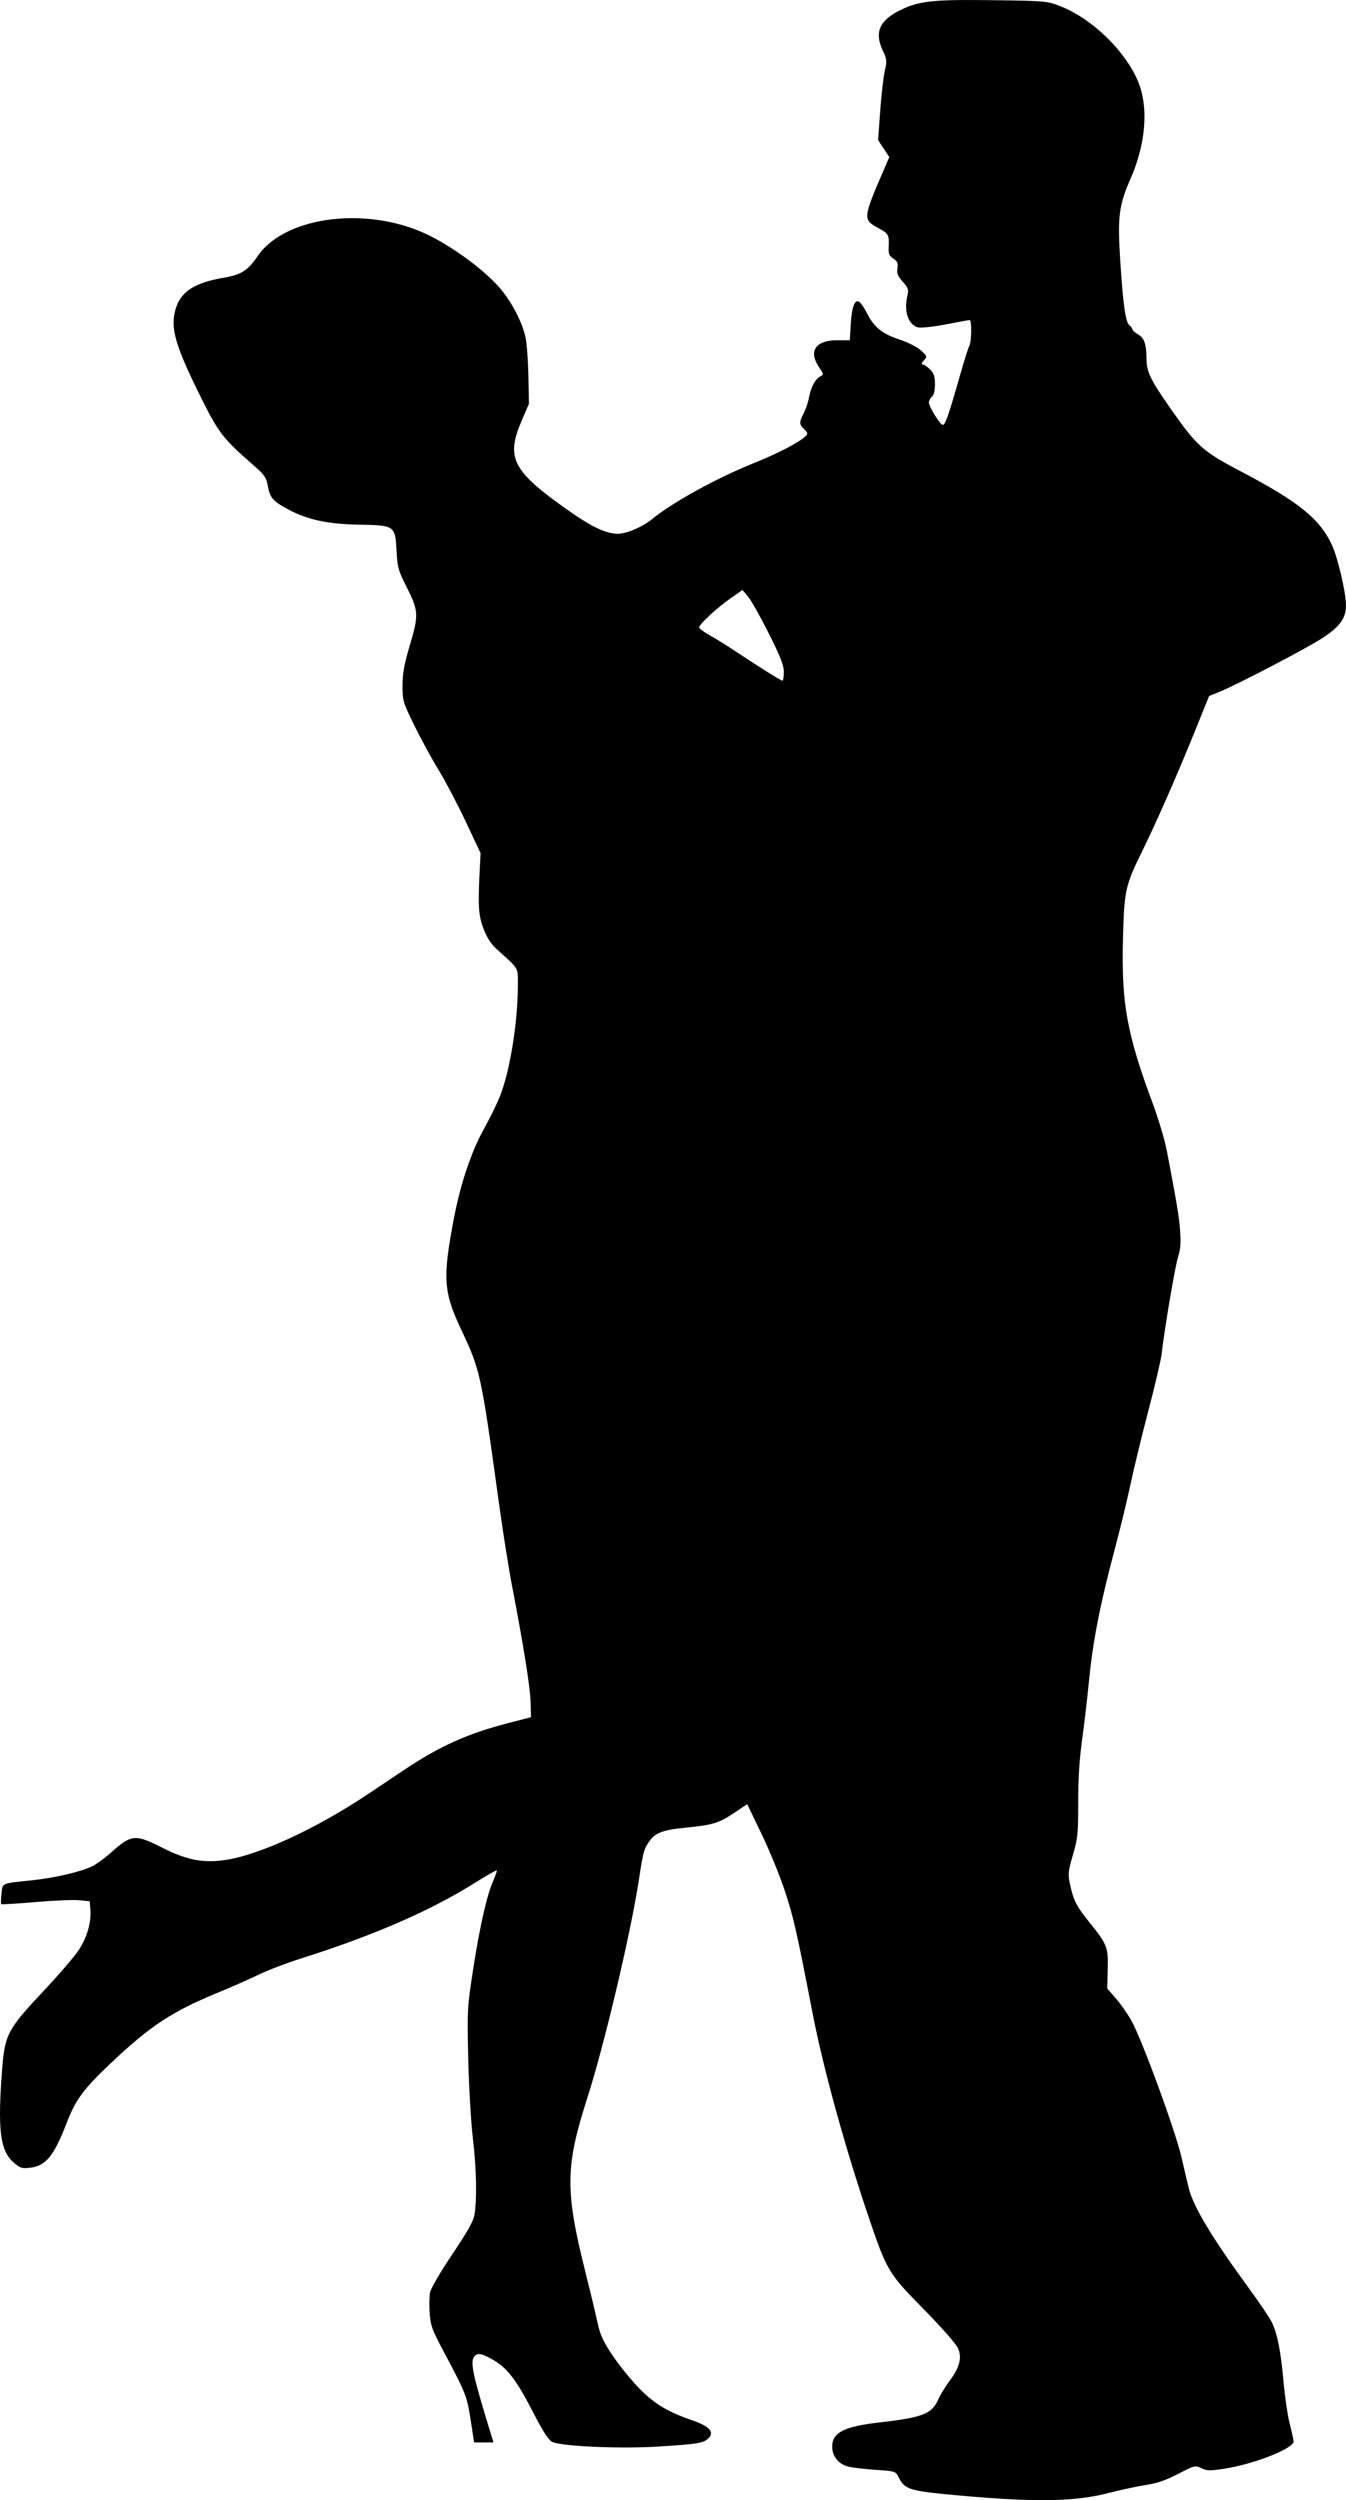 <?xml version="1.0" encoding="UTF-8" standalone="no"?>
<!-- Created with Inkscape (http://www.inkscape.org/) -->

<svg
   xmlns:dc="http://purl.org/dc/elements/1.1/"
   xmlns:cc="http://creativecommons.org/ns#"
   xmlns:rdf="http://www.w3.org/1999/02/22-rdf-syntax-ns#"
   xmlns:svg="http://www.w3.org/2000/svg"
   xmlns="http://www.w3.org/2000/svg"
   xmlns:sodipodi="http://sodipodi.sourceforge.net/DTD/sodipodi-0.dtd"
   xmlns:inkscape="http://www.inkscape.org/namespaces/inkscape"
   width="176.745mm"
   height="328.201mm"
   viewBox="0 0 626.261 1162.917"
   id="svg4160"
   version="1.1"
   inkscape:version="0.91 r13725"
   sodipodi:docname="DancingCouple10.svg">
  <defs
     id="defs4162">
    <pattern
       y="0"
       x="0"
       height="6"
       width="6"
       patternUnits="userSpaceOnUse"
       id="EMFhbasepattern" />
  </defs>
  <sodipodi:namedview
     id="base"
     pagecolor="#ffffff"
     bordercolor="#666666"
     borderopacity="1.0"
     inkscape:pageopacity="0.0"
     inkscape:pageshadow="2"
     inkscape:zoom="0.57613731"
     inkscape:cx="313.13049"
     inkscape:cy="581.45861"
     inkscape:document-units="px"
     inkscape:current-layer="layer1"
     showgrid="false"
     fit-margin-top="0"
     fit-margin-left="0"
     fit-margin-right="0"
     fit-margin-bottom="0"
     inkscape:window-width="1600"
     inkscape:window-height="837"
     inkscape:window-x="-8"
     inkscape:window-y="-8"
     inkscape:window-maximized="1" />
  <g
     inkscape:label="Layer 1"
     inkscape:groupmode="layer"
     id="layer1"
     transform="translate(724.651,479.364)">
    <path
       inkscape:connector-curvature="0"
       style="fill:#000000"
       d="m -271.865,-479.361 c -19.884,-0.061 -25.96,0.908 -33.387,4.457 -10.107,4.83 -12.692,10.415 -8.734,18.865 1.994,4.258 2.075,5.024 1.02,9.551 -0.631,2.706 -1.591,11.084 -2.135,18.617 l -0.988,13.697 2.605,3.938 2.605,3.938 -2.104,4.865 c -10.273,23.751 -10.319,24.179 -2.932,28.199 4.793,2.609 5.015,3.038 4.734,9.178 -0.125,2.743 0.322,3.765 2.184,4.984 1.896,1.242 2.259,2.104 1.904,4.52 -0.349,2.376 0.159,3.649 2.488,6.244 2.469,2.751 2.813,3.702 2.213,6.094 -1.866,7.431 0.257,13.969 4.916,15.139 1.351,0.339 7.146,-0.294 12.879,-1.406 5.733,-1.113 10.74,-2.018 11.127,-2.008 1.024,0.022 0.863,10.065 -0.191,11.982 -0.492,0.895 -2.634,7.744 -4.758,15.221 -4.778,16.824 -6.441,21.562 -7.57,21.562 -1.211,0 -6.465,-8.436 -6.465,-10.381 0,-0.867 0.633,-2.102 1.406,-2.744 0.902,-0.748 1.406,-2.824 1.406,-5.783 0,-3.65 -0.481,-5.096 -2.301,-6.916 -1.266,-1.266 -2.809,-2.301 -3.428,-2.301 -0.69,0 -0.476,-0.717 0.551,-1.852 1.623,-1.794 1.583,-1.938 -1.287,-4.619 -1.749,-1.634 -5.957,-3.765 -10.275,-5.203 -7.979,-2.657 -11.654,-5.677 -14.965,-12.295 -1.049,-2.097 -2.541,-4.339 -3.316,-4.982 -2.179,-1.809 -3.672,1.924 -4.17,10.436 l -0.424,7.266 -5.848,0 c -10.1,0 -13.533,5.066 -8.48,12.512 2.249,3.314 2.261,3.425 0.479,4.379 -2.296,1.229 -4.301,5.047 -5.176,9.861 -0.372,2.045 -1.462,5.282 -2.424,7.195 -2.207,4.391 -2.189,4.987 0.227,7.402 1.66,1.66 1.772,2.175 0.703,3.225 -2.942,2.888 -12.912,8.067 -24.422,12.686 -17.022,6.83 -37.864,18.329 -47.162,26.017 -4.213,3.484 -11.738,6.703 -15.693,6.713 -5.555,0.014 -11.909,-2.935 -22.869,-10.619 -26.21,-18.376 -29.466,-24.499 -22.143,-41.625 l 3.512,-8.215 -0.242,-12.656 c -0.134,-6.961 -0.707,-14.977 -1.273,-17.812 -1.288,-6.45 -5.403,-14.873 -10.5,-21.494 -6.389,-8.3 -21.121,-19.627 -33.934,-26.088 -28.098,-14.17 -67.358,-9.556 -80.32,9.439 -4.547,6.664 -7.62,8.624 -15.646,9.98 -13.981,2.363 -20.344,6.624 -22.645,15.166 -2.319,8.611 0.173,16.931 12.418,41.465 7.833,15.694 9.957,18.387 24.486,31.063 4.637,4.045 5.484,5.302 6.17,9.174 0.974,5.498 2.399,7.143 9.453,10.902 9.136,4.87 18.352,6.847 33.143,7.109 16.493,0.292 16.694,0.435 17.307,12.381 0.381,7.442 0.818,9.026 4.477,16.238 5.793,11.419 5.91,13.202 1.773,27.164 -2.692,9.085 -3.475,13.361 -3.486,19.025 -0.013,6.996 0.214,7.774 5.34,18.281 2.944,6.036 8.044,15.404 11.334,20.818 3.29,5.414 9.059,16.383 12.818,24.375 l 6.834,14.531 -0.365,7.031 c -0.912,17.559 -0.649,21.828 1.725,28.086 1.559,4.11 3.478,7.12 5.979,9.375 10.801,9.742 10.006,8.413 10.006,16.721 0,17.727 -3.806,40.953 -8.596,52.459 -1.567,3.764 -4.877,10.463 -7.357,14.887 -5.58,9.954 -10.711,25.168 -13.654,40.49 -5.488,28.573 -5.096,34.869 3.275,52.635 8.876,18.835 9.184,20.251 17.463,80.192 1.852,13.406 4.584,30.703 6.07,38.437 5.473,28.479 8.576,47.9 8.732,54.639 l 0.16,6.914 -10.781,2.799 c -18.865,4.897 -31.765,10.713 -48.281,21.766 -4.641,3.106 -12.023,8.046 -16.406,10.979 -24.506,16.399 -51.209,28.702 -67.158,30.941 -10.072,1.414 -17.631,-0.087 -28.809,-5.721 -12.919,-6.511 -14.341,-6.359 -24.453,2.621 -2.551,2.266 -6.174,4.902 -8.051,5.859 -5.115,2.61 -17.371,5.485 -28.254,6.629 -14.52,1.526 -13.579,1.113 -14.16,6.232 -0.279,2.456 -0.336,4.641 -0.127,4.854 0.209,0.213 7.37,-0.218 15.914,-0.957 8.544,-0.74 17.722,-1.124 20.395,-0.855 l 4.859,0.488 0.318,3.75 c 0.501,5.918 -1.527,13.004 -5.414,18.922 -1.971,3 -9.32,11.558 -16.332,19.02 -16.833,17.91 -18.076,20.268 -19.328,36.676 -2.129,27.913 -0.94,37.582 5.293,43.055 3.033,2.663 3.9,2.952 7.598,2.535 7.451,-0.84 11.179,-5.372 17.139,-20.832 4.216,-10.935 7.784,-15.754 20.734,-28.004 18.301,-17.311 28.5,-23.98 50.385,-32.943 5.556,-2.276 13.648,-5.855 17.98,-7.953 4.333,-2.098 13.361,-5.546 20.064,-7.662 33.493,-10.574 60.104,-22.154 80.922,-35.213 5.32,-3.337 9.831,-5.91 10.023,-5.717 0.193,0.193 -0.48,2.203 -1.494,4.469 -3.002,6.706 -6.249,20.859 -9.365,40.836 -2.861,18.338 -2.913,19.265 -2.398,42.188 0.289,12.891 1.256,29.555 2.148,37.031 1.644,13.783 1.964,27.647 0.814,35.313 -0.482,3.217 -2.936,7.646 -10.371,18.711 -5.636,8.387 -10.004,15.895 -10.365,17.818 -0.343,1.828 -0.417,6.194 -0.166,9.701 0.4,5.593 1.183,7.742 6.381,17.494 10.455,19.616 10.971,20.918 12.68,32.049 l 1.607,10.477 4.514,0 4.512,0 -1.371,-4.453 c -7.747,-25.157 -9.357,-32.224 -7.945,-34.861 1.398,-2.611 3.363,-2.428 9.084,0.854 6.641,3.809 10.872,9.34 18.578,24.281 4.739,9.189 7.266,13.095 9.006,13.92 4.386,2.079 31.484,3.28 49.07,2.174 18.314,-1.152 21.005,-1.566 23.277,-3.57 3.399,-2.998 1.088,-5.782 -7.152,-8.617 -11.559,-3.977 -17.704,-7.683 -24.799,-14.959 -3.78,-3.877 -9.335,-10.732 -12.346,-15.232 -4.459,-6.667 -5.767,-9.539 -7.049,-15.5 -0.866,-4.024 -3.424,-14.699 -5.688,-23.723 -9.393,-37.448 -9.258,-48.685 0.973,-80.523 7.874,-24.504 20.15,-76.324 23.939,-101.051 2.1,-13.706 2.355,-14.652 4.926,-18.361 2.738,-3.951 6.284,-5.286 16.834,-6.334 12.773,-1.269 15.512,-2.102 22.668,-6.9 l 6.043,-4.053 6.686,13.889 c 3.677,7.638 8.531,19.496 10.787,26.352 4.148,12.604 5.339,17.861 13.209,58.344 4.63,23.816 14.624,60.214 24.982,90.983 9.318,27.676 9.658,28.26 26.492,45.398 8.578,8.732 15.158,16.242 16.004,18.266 1.843,4.41 0.63,8.87 -4.143,15.234 -1.872,2.497 -4.205,6.339 -5.184,8.539 -2.945,6.621 -7.294,8.316 -27.127,10.568 -16.608,1.887 -22.166,4.708 -22.166,11.25 0,4.469 2.86,8.093 7.316,9.271 1.906,0.504 7.684,1.201 12.84,1.549 9.282,0.626 9.389,0.661 10.781,3.502 2.538,5.179 4.913,6.084 20.156,7.674 7.734,0.807 20.391,1.843 28.125,2.303 22.559,1.34 36.557,0.581 49.219,-2.67 5.93,-1.523 13.913,-3.24 17.742,-3.814 4.985,-0.748 9.195,-2.204 14.826,-5.127 7.645,-3.969 7.945,-4.043 10.76,-2.639 2.499,1.246 3.934,1.286 10.457,0.287 14.015,-2.145 32.465,-9.401 32.465,-12.766 0,-0.582 -0.798,-4.183 -1.775,-8.004 -0.977,-3.821 -2.282,-12.643 -2.898,-19.604 -1.295,-14.613 -2.952,-22.859 -5.66,-28.168 -1.053,-2.064 -5.901,-9.202 -10.771,-15.861 -16.464,-22.511 -25.192,-36.949 -27.508,-45.502 -0.558,-2.062 -2.103,-8.601 -3.434,-14.531 -2.755,-12.282 -18.592,-55.501 -23.531,-64.219 -1.753,-3.094 -4.977,-7.677 -7.164,-10.185 l -3.977,-4.561 0.229,-8.855 c 0.268,-10.369 -0.178,-11.525 -8.473,-21.867 -6.175,-7.7 -7.399,-10.102 -9.076,-17.812 -1.024,-4.709 -0.907,-5.888 1.357,-13.594 2.259,-7.687 2.477,-9.852 2.453,-24.354 -0.018,-10.783 0.563,-20.156 1.801,-29.062 1.005,-7.23 2.482,-19.896 3.285,-28.146 1.721,-17.681 5.227,-35.603 11.684,-59.733 2.579,-9.639 5.967,-23.556 7.529,-30.928 1.562,-7.371 5.331,-22.895 8.377,-34.496 3.046,-11.602 5.805,-23.414 6.131,-26.25 1.376,-11.983 6.325,-41.131 7.697,-45.336 1.111,-3.405 1.339,-6.466 0.904,-12.109 -0.536,-6.952 -1.392,-12.094 -6.197,-37.242 -0.936,-4.898 -3.9,-14.812 -6.586,-22.031 -11.897,-31.971 -14.52,-46.29 -13.816,-75.428 0.568,-23.535 1.011,-25.594 8.967,-41.76 6.73,-13.674 16.496,-35.935 24.885,-56.719 l 6.244,-15.469 4.428,-1.76 c 7.737,-3.076 40.088,-19.927 47.992,-24.998 8.266,-5.303 11.279,-9.387 11.279,-15.291 0,-6.038 -3.882,-22.627 -6.656,-28.449 -5.771,-12.111 -15.452,-19.879 -42.48,-34.086 -17.546,-9.223 -20.188,-11.577 -32.223,-28.725 -9.478,-13.504 -11.453,-17.516 -11.453,-23.252 0,-6.94 -1.018,-9.98 -3.887,-11.611 -1.465,-0.833 -2.667,-1.891 -2.67,-2.35 -0.003,-0.459 -0.622,-1.302 -1.375,-1.875 -1.834,-1.394 -3.01,-9.718 -4.334,-30.719 -1.25,-19.824 -0.558,-25.222 4.793,-37.414 6.258,-14.258 8.118,-29.097 5.1,-40.686 -3.933,-15.098 -21.101,-33.132 -37.729,-39.633 -6.144,-2.402 -6.937,-2.474 -31.148,-2.799 -3.448,-0.046 -6.572,-0.075 -9.412,-0.084 z m -107.336,274.416 2.605,3.094 c 1.433,1.702 5.763,9.389 9.623,17.08 5.502,10.962 7.02,14.862 7.02,18.047 0,2.234 -0.316,4.026 -0.703,3.981 -0.772,-0.09 -11.99,-7.141 -22.266,-13.994 -3.609,-2.407 -8.778,-5.604 -11.484,-7.104 -2.707,-1.5 -4.921,-3.164 -4.922,-3.699 -0.001,-1.446 8.119,-8.981 14.516,-13.469 l 5.611,-3.936 z"
       id="path4381" />
  </g>
</svg>
